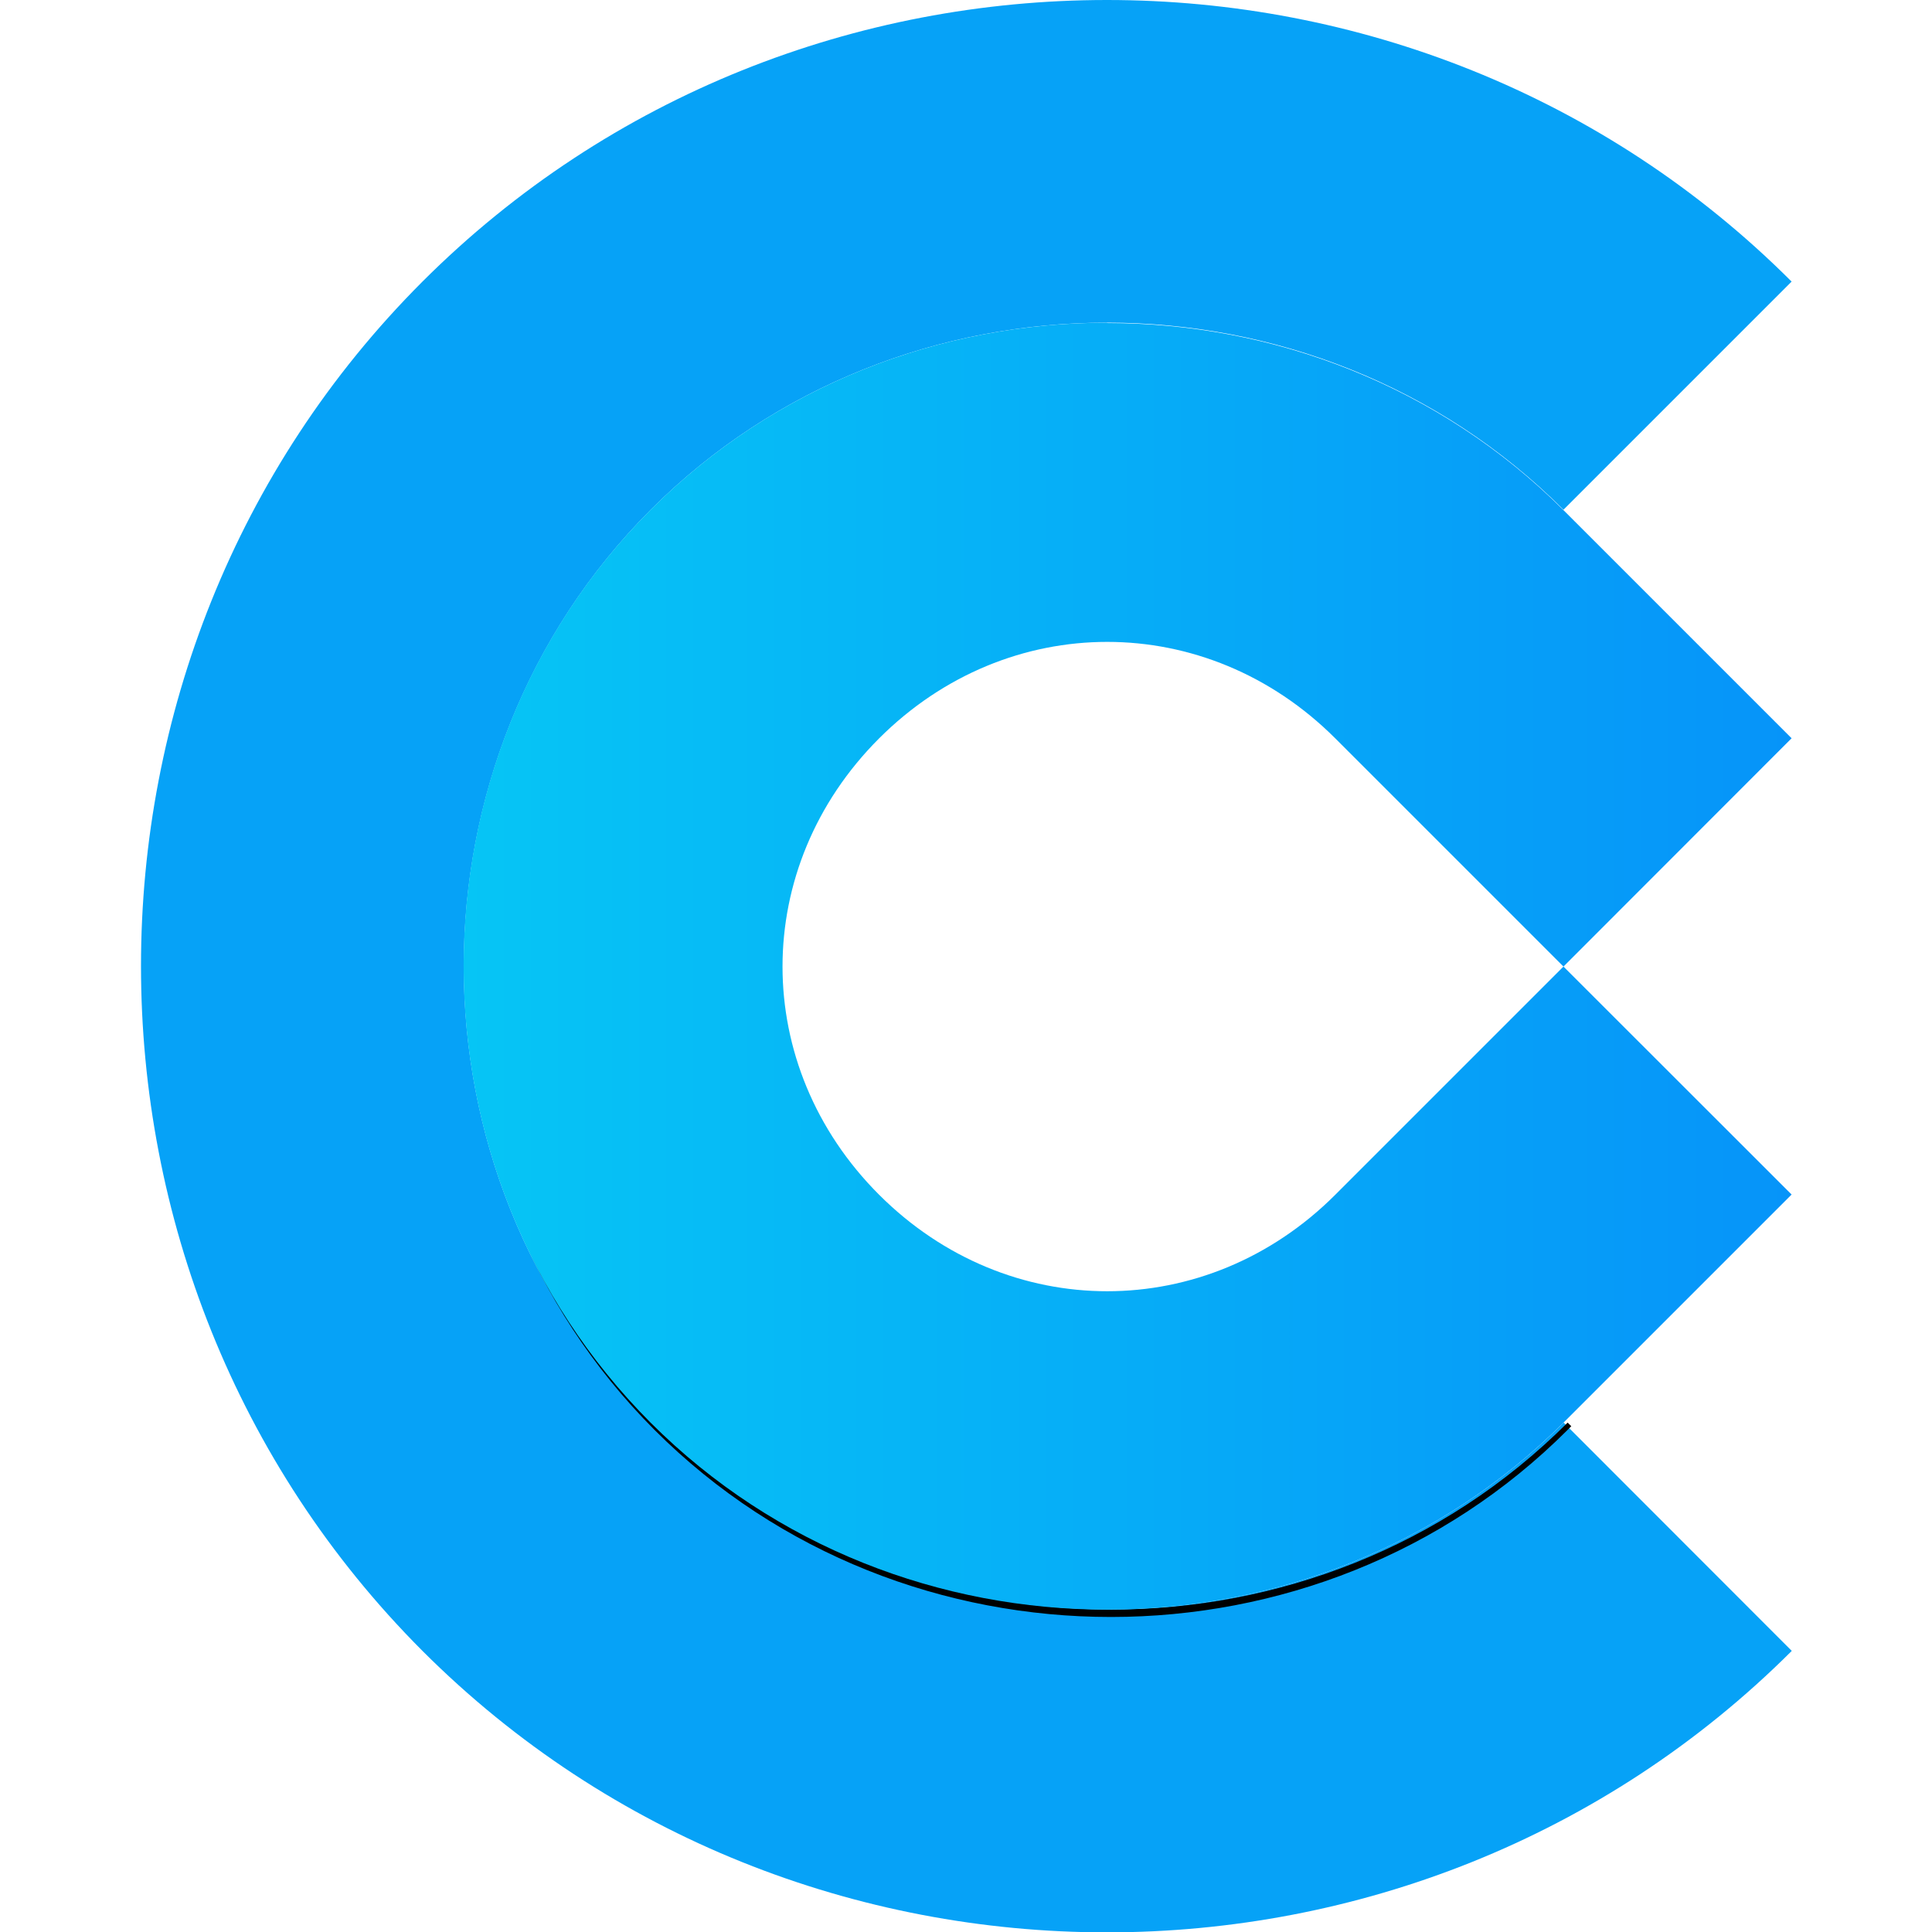 <svg width="24" height="24" viewBox="0 0 24 24" xmlns="http://www.w3.org/2000/svg">
    <defs>
        <linearGradient id="a" x1="5.754" x2="22.242" y1="12" y2="12" gradientUnits="userSpaceOnUse">
            <stop offset="0" stop-color="#06c5f5"/>
            <stop offset="1" stop-color="#0694f9"/>
        </linearGradient>
        <clipPath id="b">
            <path d="M-205.3 102.6c-3.086 0-6.17 1.167-8.502 3.498-4.662 4.662-4.662 12.34 0 17.01 4.662 4.662 12.34 4.662 17.01 0l-2.834-2.836c-3.097 3.097-8.241 3.097-11.34 0-3.097-3.097-3.097-8.238 0-11.34 1.548-1.548 3.608-2.324 5.668-2.324s4.121.775 5.67 2.324l2.834-2.834c-2.331-2.331-5.418-3.498-8.504-3.498z"/>
        </clipPath>
        <filter id="c" width="1.407" height="1.42" x="-.204" y="-.21" color-interpolation-filters="sRGB">
            <feFlood flood-opacity=".6" result="flood"/>
            <feGaussianBlur in="SourceGraphic" result="blur" stdDeviation="1.4"/>
            <feOffset in="blur" result="offset"/>
            <feComposite in="flood" in2="offset" operator="in" result="comp1"/>
            <feComposite in="comp1" in2="comp1" operator="atop" result="comp2"/>
        </filter>
    </defs>
    <path fill="#06a2f7" d="M13.75 0c-3.086 0-6.17 1.167-8.502 3.498-4.662 4.662-4.662 12.34 0 17.01 4.662 4.662 12.34 4.662 17.01 0l-2.834-2.836c-3.097 3.097-8.241 3.097-11.34 0-3.097-3.097-3.097-8.238 0-11.34 1.548-1.548 3.608-2.324 5.668-2.324s4.121.775 5.67 2.324l2.834-2.834C19.925 1.167 16.838 0 13.752 0z"/>
    <path clip-path="url(#b)" filter="url(#c)" transform="translate(219.1 -102.6)" d="M-205.3 106.7c-2.06 0-4.119.775-5.668 2.324-3.097 3.097-3.097 8.238 0 11.34 3.097 3.097 8.241 3.097 11.34 0l2.834-2.834-2.834-2.832-2.834 2.834c-1.599 1.599-4.069 1.599-5.668 0s-1.599-4.069 0-5.668 4.069-1.599 5.668 0l2.834 2.834 2.834-2.836-2.834-2.834c-1.548-1.549-3.61-2.324-5.67-2.324z"/>
    <path fill="url(#a)" d="M13.75 4.009c-2.06 0-4.119.775-5.668 2.324-3.097 3.097-3.097 8.238 0 11.34 3.097 3.097 8.241 3.097 11.34 0l2.834-2.834-2.834-2.832-2.834 2.834c-1.599 1.599-4.069 1.599-5.668 0s-1.599-4.069 0-5.668 4.069-1.599 5.668 0l2.834 2.834 2.834-2.836-2.834-2.834c-1.548-1.548-3.61-2.324-5.67-2.324z"/>
</svg>
